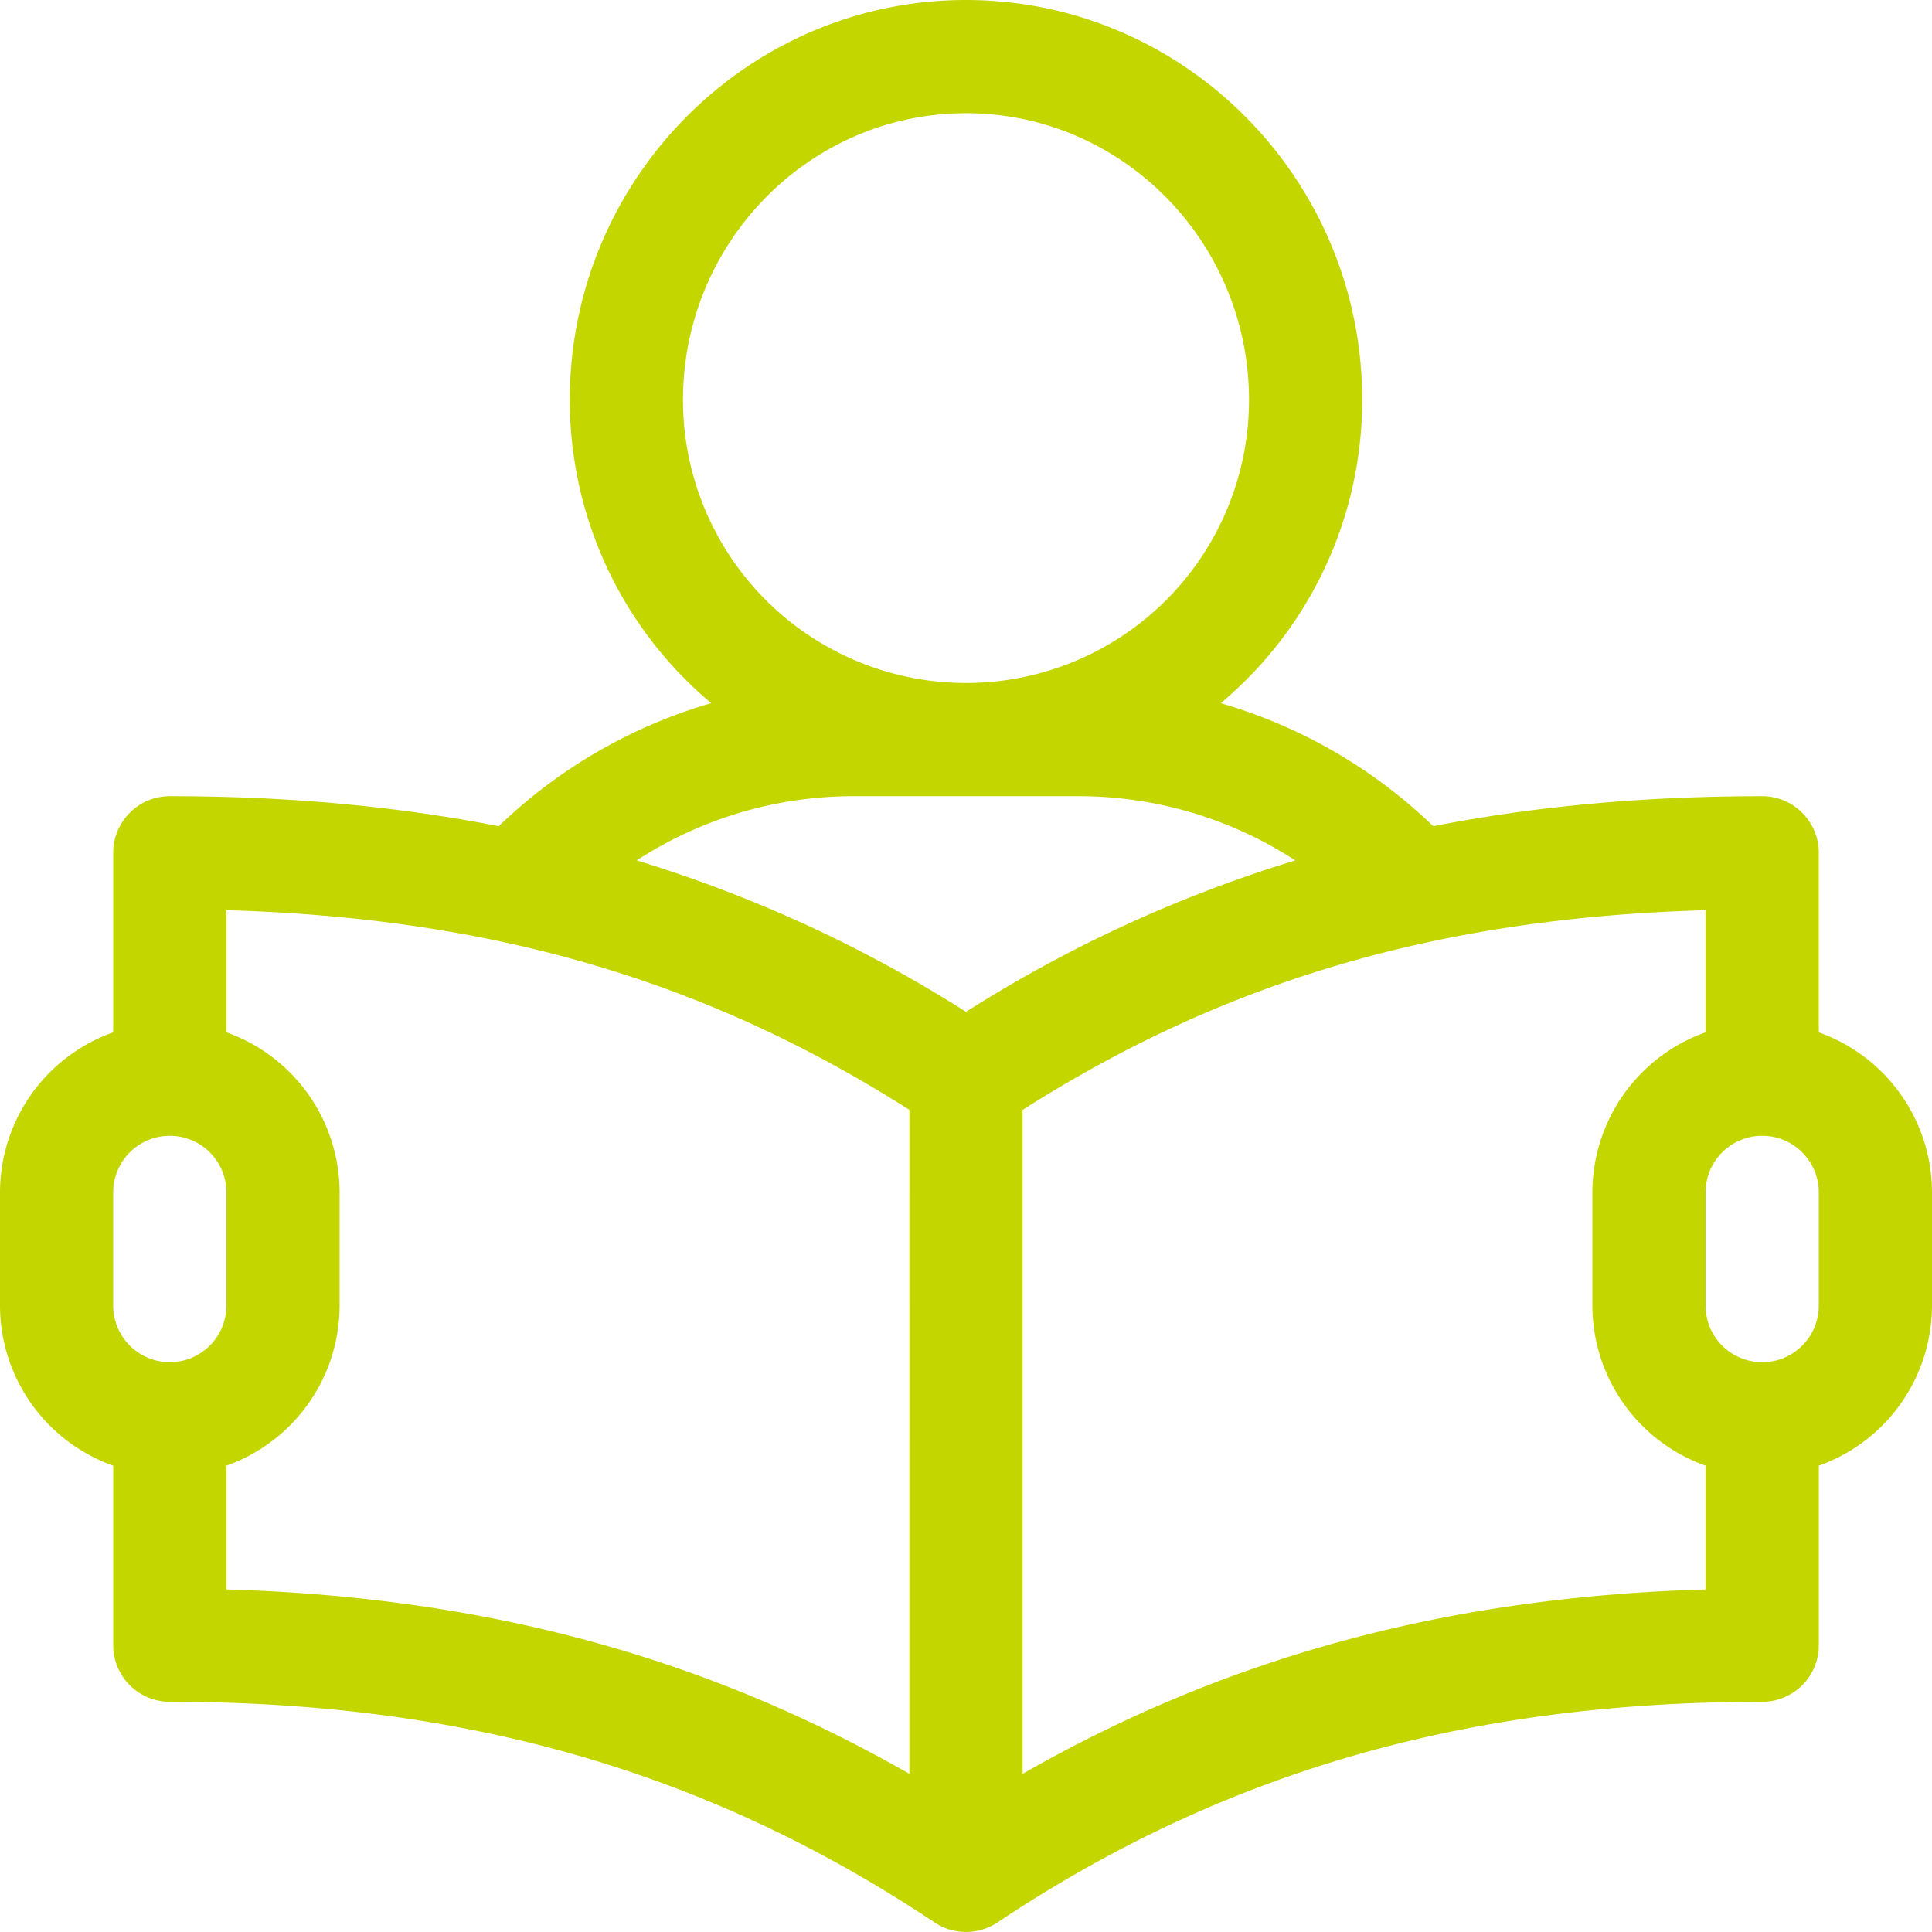 <svg xmlns="http://www.w3.org/2000/svg" width="512.001" height="511.99" viewBox="0 0 512.001 511.99">
  <g id="educacion" transform="translate(0 -0.006)">
    <g id="Grupo_57" data-name="Grupo 57">
      <g id="Grupo_56" data-name="Grupo 56">
        <path id="Trazado_454" data-name="Trazado 454" d="M482,273.586v-47.58a15,15,0,0,0-15-15c-30.988,0-59.878,2.615-87.173,7.955a135.432,135.432,0,0,0-56.313-32.606A104.814,104.814,0,0,0,361,106.006c0-58.449-47.1-106-105-106s-105,47.551-105,106a104.808,104.808,0,0,0,37.487,80.348,135.454,135.454,0,0,0-56.313,32.606c-27.295-5.339-56.185-7.955-87.173-7.955a15,15,0,0,0-15,15v47.58a45.071,45.071,0,0,0-30,42.42v30a45.071,45.071,0,0,0,30,42.42v47.58a15,15,0,0,0,15,15c78.429,0,142.832,18.583,202.68,58.481a15.048,15.048,0,0,0,16.641,0c59.848-39.9,124.25-58.481,202.68-58.481a15,15,0,0,0,15-15v-47.58a45.071,45.071,0,0,0,30-42.42v-30A45.075,45.075,0,0,0,482,273.586ZM181,106.006c0-41.907,33.645-76,75-76s75,34.093,75,76a75,75,0,1,1-150,0Zm-136,255a15.017,15.017,0,0,1-15-15v-30a15,15,0,0,1,30,0v30A15.017,15.017,0,0,1,45,361.006ZM241,470.091c-54.453-31.141-112.886-46.88-181-48.869v-32.8a45.071,45.071,0,0,0,30-42.42v-30a45.071,45.071,0,0,0-30-42.42V241.218c70.481,2.023,127.134,18.62,181,52.916Zm15-201.946a356.487,356.487,0,0,0-87.268-40.117A105.218,105.218,0,0,1,226,211.006h60a105.218,105.218,0,0,1,57.268,17.022A356.471,356.471,0,0,0,256,268.145ZM452,421.222c-68.113,1.989-126.548,17.732-181,48.871V294.146c53.867-34.3,110.516-50.906,181-52.928v32.368a45.071,45.071,0,0,0-30,42.42v30a45.071,45.071,0,0,0,30,42.42Zm30-75.216a15,15,0,0,1-30,0v-30a15,15,0,0,1,30,0Z" fill="#c4d600"/>
      </g>
    </g>
  </g>
</svg>
